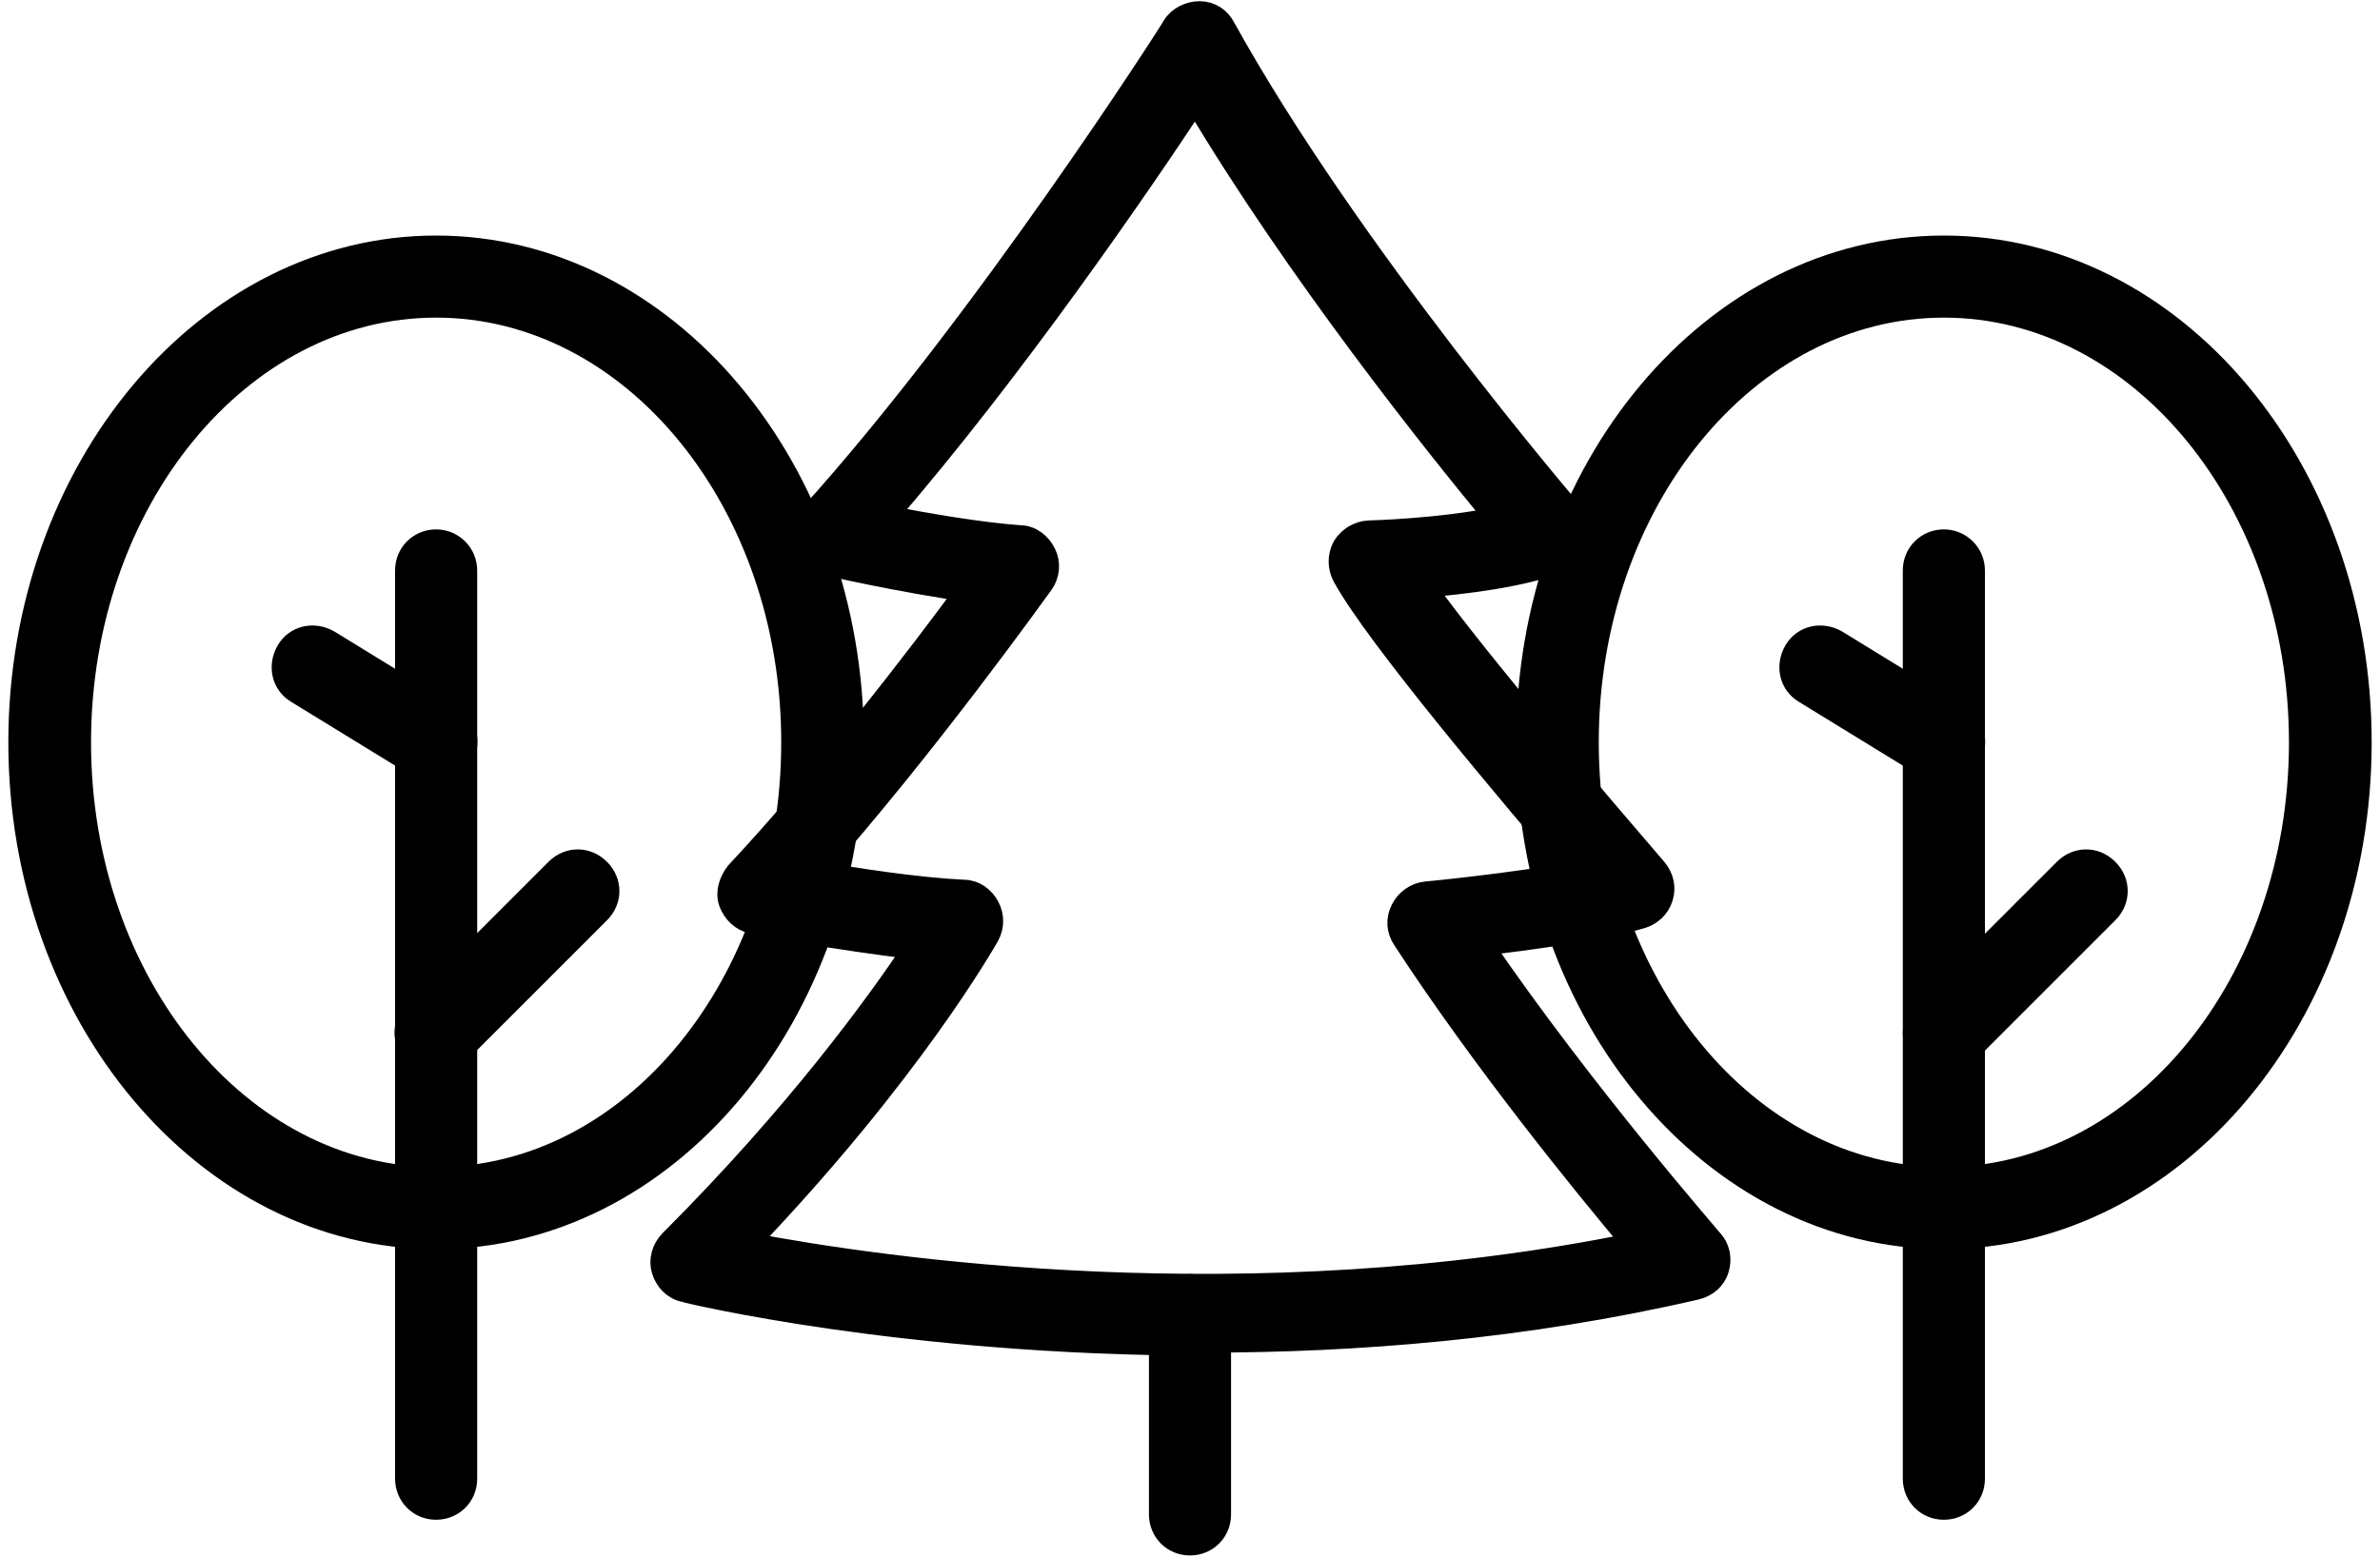 <?xml version="1.0" encoding="UTF-8"?>
<svg id="Ebene_1" xmlns="http://www.w3.org/2000/svg" viewBox="0 0 40 26.18">
  <defs>
    <style>
      .cls-1, .cls-2 {
        stroke: #000;
        stroke-miterlimit: 10;
        stroke-width: .4px;
      }

      .cls-2 {
        fill: none;
      }
    </style>
  </defs>
  <g>
    <path class="cls-1" d="M7.33,25.35c-.28,0-.49-.22-.49-.49v-15.27c0-.28.22-.49.49-.49s.49.22.49.49v15.27c0,.28-.22.49-.49.49Z"/>
    <path class="cls-1" d="M7.33,20.8c-3.85,0-6.99-3.73-6.99-8.32S3.48,4.16,7.33,4.16s6.99,3.73,6.99,8.32-3.13,8.32-6.99,8.32ZM7.33,5.14c-3.31,0-6,3.29-6,7.34s2.69,7.34,6,7.34,6-3.29,6-7.34-2.69-7.34-6-7.34Z"/>
    <path class="cls-1" d="M7.32,17.86c-.13,0-.26-.05-.34-.15-.2-.2-.2-.5,0-.7l2.38-2.38c.2-.2.5-.2.7,0s.2.5,0,.7l-2.38,2.38c-.1.1-.23.15-.34.15h0Z"/>
    <path class="cls-1" d="M7.33,12.97c-.09,0-.18-.02-.26-.07l-2.07-1.27c-.24-.14-.3-.44-.16-.68.14-.24.44-.3.68-.16l2.07,1.27c.24.14.3.44.16.68-.09.15-.26.24-.42.24h0Z"/>
  </g>
  <g>
    <path class="cls-1" d="M32.67,25.35c-.28,0-.49-.22-.49-.49v-15.27c0-.28.22-.49.49-.49s.49.22.49.49v15.27c0,.28-.22.49-.49.49Z"/>
    <path class="cls-1" d="M32.67,20.8c-3.85,0-6.99-3.73-6.99-8.32s3.13-8.32,6.99-8.32,6.99,3.73,6.99,8.32-3.13,8.32-6.99,8.32ZM32.67,5.14c-3.31,0-6,3.29-6,7.34s2.69,7.34,6,7.34,6-3.29,6-7.34-2.69-7.34-6-7.34Z"/>
    <path class="cls-1" d="M32.67,17.86c-.13,0-.26-.05-.34-.15-.2-.2-.2-.5,0-.7l2.38-2.38c.2-.2.5-.2.7,0s.2.5,0,.7l-2.38,2.38c-.1.1-.23.15-.34.15h0Z"/>
    <path class="cls-1" d="M32.67,12.97c-.09,0-.18-.02-.26-.07l-2.07-1.27c-.24-.14-.3-.44-.16-.68.14-.24.44-.3.68-.16l2.07,1.27c.24.14.3.44.16.68-.09.15-.26.24-.42.24h0Z"/>
  </g>
  <g>
    <g>
      <path class="cls-2" d="M11.61,21.22s8.17,2,16.77,0c0,0-2.54-2.9-4.37-5.71,0,0,2.32-.23,3.44-.53,0,0-3.74-4.28-4.42-5.53,0,0,1.97-.05,3.04-.44,0,0-3.76-4.37-5.92-8.25,0,0-3.18,5-6.17,8.25,0,0,1.92.44,3.16.53,0,0-2.32,3.25-4.42,5.48,0,0,2,.4,3.48.49,0,0-1.41,2.53-4.6,5.71h0Z"/>
      <path class="cls-1" d="M20.24,22.59c-5,0-8.7-.88-8.74-.9-.18-.04-.3-.18-.35-.34s0-.35.13-.48c2.15-2.15,3.49-4.01,4.11-4.94-1.31-.15-2.67-.41-2.74-.43-.18-.04-.31-.17-.37-.33s0-.35.11-.49c1.47-1.57,3.09-3.68,3.88-4.76-1.13-.16-2.32-.43-2.39-.45-.17-.04-.3-.17-.35-.33-.05-.17,0-.34.11-.48C16.54,5.45,19.71.5,19.73.45c.09-.15.27-.23.43-.23.18,0,.33.1.41.26,2.1,3.79,5.83,8.13,5.86,8.17.11.12.15.28.11.44-.04.16-.16.28-.3.33-.67.26-1.64.37-2.33.43.98,1.36,3.06,3.78,3.91,4.77.11.13.15.3.1.46-.05.17-.18.28-.33.33-.73.21-1.92.37-2.71.46,1.73,2.53,3.86,4.96,3.88,4.99.12.13.15.31.1.47-.05.17-.19.28-.35.32-2.89.67-5.74.89-8.25.89v.02h0ZM12.58,20.92c2.21.42,8.38,1.33,14.9,0-.85-1.01-2.55-3.1-3.88-5.14-.1-.15-.11-.32-.03-.48s.23-.26.39-.28c.02,0,1.45-.14,2.57-.34-1.07-1.25-3.4-4-3.94-5-.08-.15-.08-.33,0-.48.09-.15.25-.24.41-.25.02,0,1.2-.03,2.17-.23-1.02-1.23-3.37-4.17-5.08-7.05-.9,1.37-3.07,4.54-5.22,7.02.66.13,1.58.29,2.27.34.18,0,.33.12.41.28.08.16.06.35-.04.49-.09.12-1.95,2.73-3.85,4.87.71.12,1.72.28,2.54.32.17,0,.32.11.4.26s.08.32,0,.47c-.06.1-1.29,2.29-4.05,5.18,0,0,0,0,0,0Z"/>
    </g>
    <path class="cls-1" d="M20,25.95c-.28,0-.49-.22-.49-.49v-3.35c0-.28.22-.49.49-.49s.49.22.49.49v3.35c0,.28-.22.49-.49.49Z"/>
  </g>
</svg>